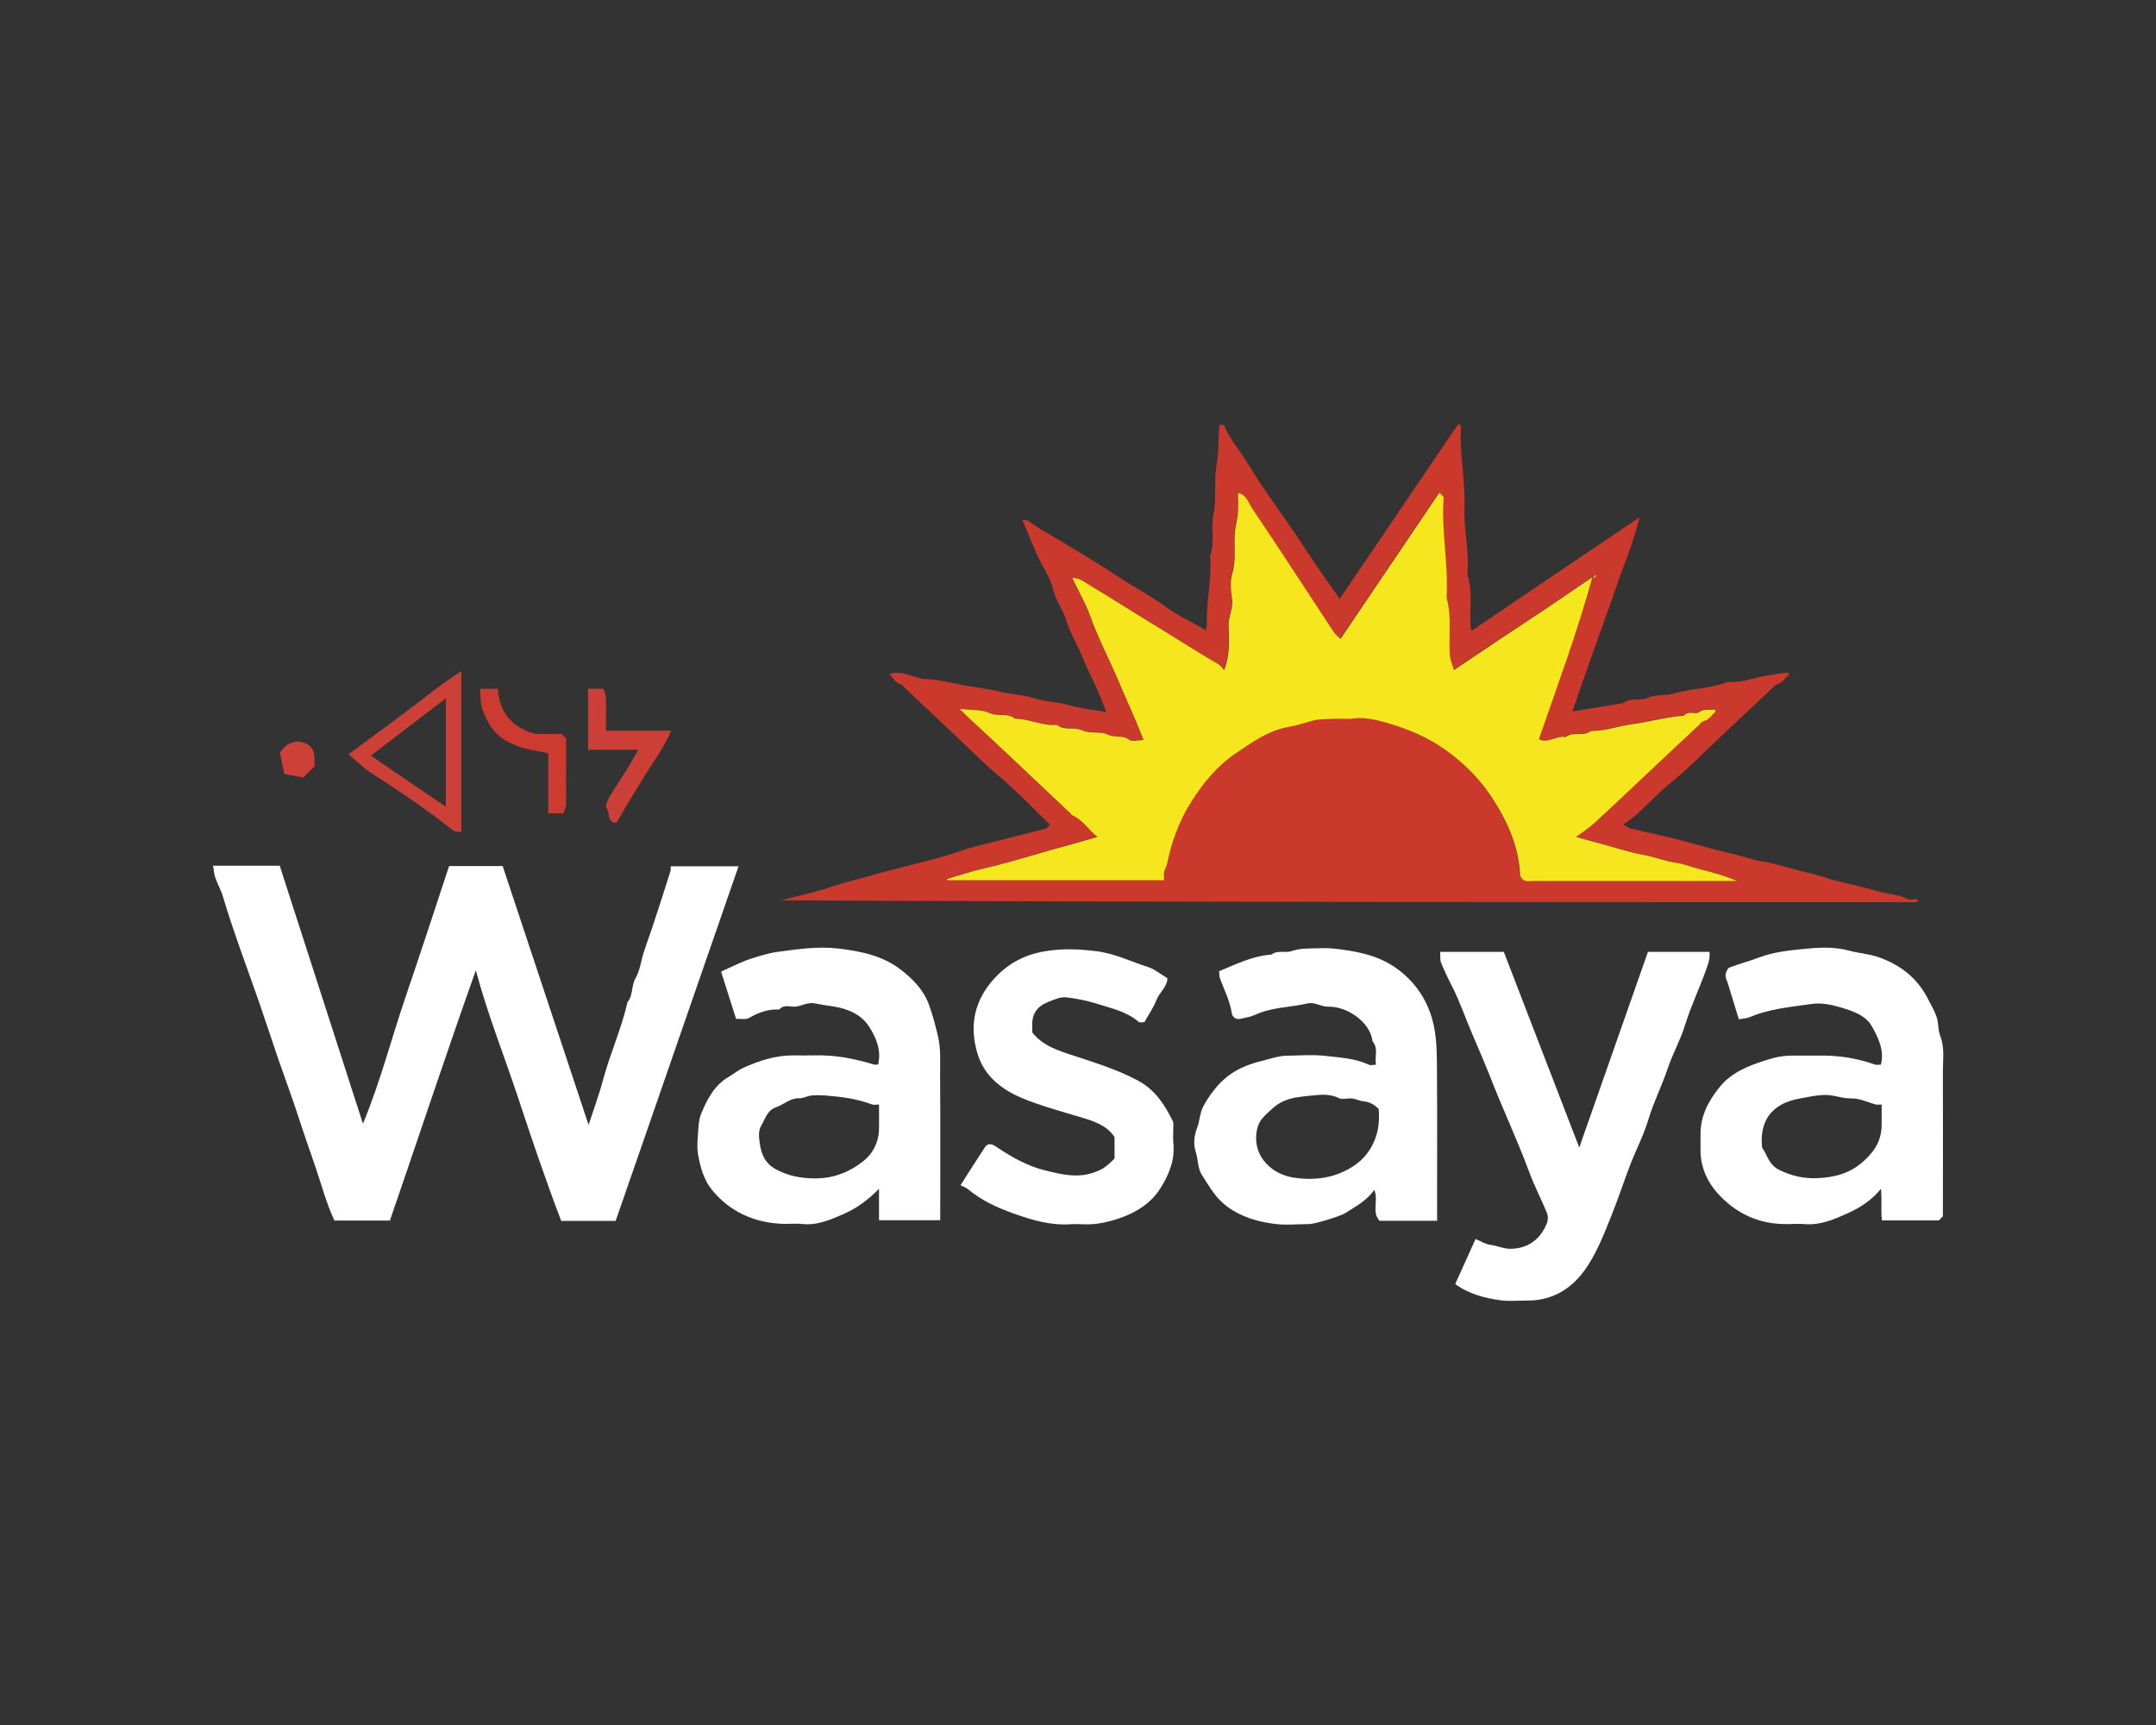 <svg height="160" viewBox="0 0 200 160" width="200" xmlns="http://www.w3.org/2000/svg"><rect x="0" y="0" width="200" height="160" fill="#333333" stroke="none"/><path d="m97.41 76.5c-1.65-1.58-3.21-3.26-4.97-4.71-1.12-.93-2.12-1.97-3.17-2.95-1.85-1.73-3.67-3.48-5.52-5.21-.19-.18-.48-.24-.67-.42-.19-.17-.32-.41-.55-.71 1.29-.37 2.28.46 3.39.49s2.22.32 3.32.54c1.15.23 2.33.33 3.45.61 1.09.27 2.23.29 3.29.63 1.07.35 2.2.34 3.28.66 1.05.31 2.17.4 3.37.61-.28-.7-.52-1.34-.8-1.97-.5-1.12-1.06-2.21-1.52-3.35-.43-1.06-1.05-2.05-1.38-3.12-.32-1.07-1.03-1.93-1.27-3.04-.22-1-.91-1.89-1.34-2.84-.5-1.12-.96-2.25-1.49-3.52.27.06.5.04.63.15.91.72 1.96 1.23 2.94 1.83 1.78 1.08 3.58 2.14 5.31 3.3 1.37.92 2.84 1.66 4.18 2.64 1.21.88 2.58 1.53 3.98 2.34.03-.23.09-.44.08-.64-.07-2.1.5-4.17.29-6.27.5-1.26.06-2.6.32-3.85.32-1.53.03-3.08.29-4.57.22-1.23.16-2.47.27-3.73.19.02.41 0 .43.04.53 1.34 1.51 2.4 2.24 3.61 1.03 1.72 2.2 3.36 3.35 4.99 1.53 2.16 2.9 4.42 4.47 6.54.24.32.45.67.66.98 3.68-5.42 7.34-10.83 11-16.23.14.09.28.15.27.19-.2 2.53.41 5.02.31 7.55-.08 2.09.48 4.17.27 6.27.53 1.5.19 3.05.29 4.57.01.17.05.34.09.6 5.19-3.5 10.29-6.95 15.59-10.53-.54 2.28-1.38 4.19-2.05 6.16-.68 1.99-1.41 3.96-2.12 5.94-.7 1.97-1.37 3.94-2.06 5.91 1.56-.25 3.14-.51 4.72-.77.68-.59 1.57-.13 2.35-.52.65-.32 1.54-.13 2.27-.35 1.67-.51 3.45-.46 5.08-1.11 1.34.13 2.58-.45 3.88-.62.57-.07 1.13-.22 1.72-.23.19.28-.11.32-.19.43-.14.19-.31.36-.5.5-.14.1-.33.12-.48.21-.12.07-.2.2-.31.3-1.6 1.51-3.2 3.01-4.81 4.52-1.5 1.41-2.93 2.9-4.53 4.19-1.18.94-2.17 2.04-3.28 3.04-.33.3-.72.54-1.21.89.29.16.52.34.78.4 1.34.32 2.69.59 4.03.93 1.33.33 2.64.73 3.96 1.06 1.07.27 2.15.49 3.21.84.63.21 1.33.22 1.97.41s1.3.32 1.92.51c.93.28 1.89.43 2.81.75 1.12.39 2.31.6 3.47.9.73.19 1.45.41 2.18.56.7.14 1.39.22 2.05.55.26.13.63.02.95.02-.01.13 0 .17-.02.2-.03.04-.07.08-.1.08-35.11 0-70.22 0-105.35-.17 1.59-.42 3.22-.75 4.77-1.28 1.21-.41 2.46-.69 3.68-1.04s2.5-.67 3.74-.99c1.44-.37 2.9-.72 4.32-1.22 1.16-.41 2.38-.67 3.57-.98 1.5-.39 3-.75 4.5-1.15.16-.04.27-.26.38-.36zm50.33-23.02c-1.44.97-2.87 1.96-4.31 2.92-1.41.94-2.83 1.87-4.24 2.81-1.44.96-2.89 1.93-4.35 2.92-.14-.49-.35-.95-.38-1.43-.11-1.76.2-3.54-.3-5.28.2-3.14-.51-6.25-.26-9.34-.18-.18-.31-.31-.41-.41-3.05 4.52-6.11 9.04-9.17 13.57-.23-.23-.47-.4-.62-.63-2.52-3.83-5.01-7.68-7.58-11.48-.33-.49-.5-1.26-1.31-1.43 0 .64.04 1.26-.01 1.86-.05.58-.21 1.15-.27 1.73-.13 1.28.15 2.57-.25 3.87-.23.74-.13 1.61-.02 2.4.12.86-.35 1.6-.32 2.44.04 1.37.12 2.76-.42 4.14-.17-.19-.3-.42-.49-.53-2.07-1.21-4.08-2.51-6.13-3.75-1.94-1.17-3.83-2.41-5.78-3.56-.48-.29-.98-.72-1.69-.72.59 1.24 1.23 2.34 1.66 3.52.74 2.07 1.77 4 2.62 6.02.49 1.17 1.02 2.32 1.52 3.49.27.63.52 1.27.82 2.01-.54 0-1.08.17-1.34-.03-.6-.48-1.31-.14-1.96-.47-.69-.34-1.69-.06-2.39-.39-.78-.37-1.67.07-2.35-.52-1.34.13-2.56-.57-3.89-.57-.68-.59-1.57-.15-2.35-.52-.73-.35-1.67-.26-2.79-.4l.65.65c1.47 1.37 2.94 2.74 4.41 4.12 1.74 1.64 3.48 3.28 5.21 4.92.07.07.12.16.2.2.96.43 1.48 1.33 2.32 2-.87.25-1.63.46-2.39.68-1.23.35-2.47.68-3.69 1.04-1.52.46-3.05.9-4.61 1.24-1.11.25-2.19.62-3.28.94.01.04.03.08.04.12h20.12c0-.3-.04-.55 0-.77.05-.25.22-.48.27-.74.42-2.05 1.1-3.95 2.24-5.76 1.12-1.77 2.41-3.34 4.11-4.49 1.52-1.03 3.03-2.14 4.95-2.47.69-.12 1.39-.33 2.05-.53.75-.22 1.45-.18 2.18-.22.57-.03 1.15.05 1.7-.02 1.04-.14 2.07.09 3 .35 1.94.54 3.83 1.3 5.5 2.49 1.68 1.19 3.15 2.62 4.29 4.31 1.52 2.27 2.63 4.72 2.73 7.41.28.7.82.5 1.26.5h18.06.81c-1.2-.51-2.42-.82-3.63-1.14-.68-.18-1.35-.45-2.04-.55-1.06-.15-2.06-.56-3.11-.75-1.26-.23-2.48-.63-3.72-.97-.76-.21-1.52-.42-2.43-.67.68-.52 1.26-.89 1.76-1.35 1.69-1.55 3.35-3.14 5.02-4.71 1.53-1.44 3.07-2.88 4.61-4.32.1-.1.19-.22.31-.3.15-.09.34-.11.48-.21.19-.14.36-.31.5-.5.08-.11.38-.15.18-.44-.47.09-.95-.12-1.45.25-.37.27-1.03-.19-1.42.33-1.67.11-3.27.58-4.91.81-1.26.17-2.46.65-3.74.61-.68.57-1.64 0-2.32.57-.86-.19-1.65.64-2.47.18 1.73-4.98 3.56-9.91 5.02-14.98.02.02.04.04.06.06.08-.07.15-.13.23-.2-.03-.03-.06-.06-.09-.09-.07.08-.13.15-.24.15z" fill="#cb382c"/><g fill="#fff"><path d="m19.74 80.3h6.21c2.56 7.93 5.12 15.87 7.72 23.93 1.63-3.93 2.66-8 4.02-11.96 1.36-3.98 2.66-7.98 3.97-11.94h4.97c2.64 7.97 5.27 15.88 7.97 24.01.49-1.51.97-2.79 1.32-4.1.65-2.47 1.73-4.8 2.29-7.29.54-.64.33-1.52.76-2.25.41-.7.49-1.59.75-2.38.24-.75.52-1.49.77-2.24.58-1.75 1.14-3.5 1.7-5.26.04-.13.02-.27.03-.47h6.29c-3.83 11.01-7.6 21.98-11.4 32.89h-5.05c-1.44-3.77-2.75-7.63-4.02-11.49-1.27-3.83-2.78-7.58-3.9-11.75-2.79 7.85-5.32 15.52-7.97 23.21h-5.15c-.74-1.59-1.19-3.29-1.75-4.95-.52-1.53-1.07-3.06-1.57-4.61-.59-1.83-1.27-3.64-1.9-5.46-.61-1.78-1.19-3.58-1.81-5.36-1.13-3.23-2.34-6.42-3.32-9.7-.17-.58-.49-1.13-.69-1.7-.11-.33-.14-.69-.22-1.13z"/><path d="m174.48 98.76c.34-1.37-.25-2.49-.81-3.52-.59-1.08-1.81-1.46-2.92-1.8-.86-.26-1.82-.45-2.69-.32-1.93.28-3.9.44-5.74 1.22-.32.13-.69.14-1.02.2-.36-1.19-.7-2.28-1.03-3.37-.08-.25-.23-.51-.2-.76.03-.24.18-.6.37-.67.9-.35 1.84-.59 2.74-.93 1.27-.48 2.62-.64 3.92-.77 1.45-.15 2.95-.27 4.45.14.89.24 1.83.29 2.74.61 2.03.72 3.6 1.95 4.58 3.91.28.55.6 1.08.79 1.66.18.55.11 1.18.32 1.71.43 1.09.25 2.2.25 3.3.02 4.49 0 8.98 0 13.45-.13.13-.23.23-.38.38h-5.27c-.12-.86.01-1.79-.09-2.93-.91 1.09-1.95 1.75-3.08 2.26-1.27.57-2.54 1.13-3.99 1.01-.52-.04-1.04-.02-1.56 0-2.66.05-4.87-.98-6.59-2.93-.9-1.03-1.49-2.32-1.52-3.76-.01-.57 0-1.14 0-1.7 0-1.7.76-3.08 1.81-4.37.9-1.1 2.13-1.7 3.38-2.15 1.02-.36 2.12-.73 3.26-.72 1.04.01 2.09-.01 3.13 0 1.58.03 3.13.31 4.62.84.13.04.28 0 .51 0zm.07 3.69c-.26 0-.4.03-.53 0-.77-.2-1.5-.59-2.32-.57-.83.02-1.59-.34-2.44-.32-.79.02-1.54.19-2.3.33-2.78.49-3.75 2.25-3.5 4.56.5.7.62 1.58 1.58 2.06 1.15.56 2.28.82 3.53.77 1.62-.07 3.08-.45 4.32-1.59 1.11-1.01 1.66-2 1.66-3.41 0-.57 0-1.13 0-1.82z"/><path d="m81.45 98.76c.34-1.36-.19-2.52-.81-3.51-.71-1.12-1.95-1.69-3.3-1.89-.58-.09-1.16-.17-1.73-.29-.62-.13-1.16.19-1.73.29-.53.09-1.14-.27-1.59.28-1.03-.06-1.93.27-2.81.78-.32.18-.81.06-1.2.08-.47-1.48-.92-2.91-1.39-4.38.99-.44 1.84-.9 2.75-1.19.84-.27 1.71-.54 2.56-.65 1.84-.25 3.71-.52 5.56-.3 2.08.24 4.16.67 5.84 1.99 1.1.86 2.09 1.85 2.6 3.29.33.93.57 1.85.8 2.8.3 1.26.2 2.49.21 3.73.03 4.44.01 8.89.01 13.39h-5.68v-2.91c-1.03 1.04-2.07 1.8-3.23 2.31-1.22.53-2.46 1.1-3.88.95-.66-.07-1.33.02-1.99-.02-2.56-.14-4.74-1.14-6.37-3.11-.76-.91-1.1-2.11-1.31-3.28-.12-.64-.06-1.32-.01-1.98.05-.63.06-1.3.3-1.86.56-1.33 1.22-2.63 2.55-3.4.46-.27.88-.62 1.36-.84 1.47-.66 3-1.16 4.64-1.15.66 0 1.33.02 1.99 0 1.88-.05 3.69.3 5.48.85.09.03.19 0 .37 0zm.08 3.69c-.26 0-.47.05-.62 0-1.4-.54-2.86-.72-4.34-.84-.42-.03-.86-.04-1.28 0-.39.04-.78.27-1.16.26-.83-.03-1.39.57-2.09.81-.87.29-1.02 1.04-1.4 1.68-.32.55-.24 1.1-.17 1.62.13 1.02.46 1.91 1.53 2.49 1.13.61 2.25.81 3.51.83 1.75.03 3.28-.57 4.59-1.61.89-.71 1.41-1.74 1.44-2.94.02-.71 0-1.42 0-2.3z"/><path d="m127.64 98.76c-.14-.76.25-1.5-.31-2.16-.23-1.83-2.37-3.27-4.15-3.23-.65.01-1.19-.45-1.87-.3-1.61.37-3.29.34-4.83 1.04-.44.2-.93.29-1.4.39-.44.09-.76-.15-.82-.55-.17-1.15-.72-2.16-1.1-3.24-.06-.17-.04-.36-.07-.63 1.57-.64 3.1-1.42 4.86-1.54.57-.45 1.28-.12 1.86-.32.63-.22 1.25-.24 1.88-.25.66 0 1.33-.06 1.99.01 2 .22 3.99.56 5.68 1.71 1.82 1.23 3.25 3.15 3.71 5.77.22 1.26.22 2.48.23 3.72.03 4.31.01 8.61.01 12.92v1.13h-5.34c-.76-.83-.06-1.91-.49-2.87-.68 1.01-1.71 1.52-2.65 2.14-.44.29-2.85 1.04-3.41 1.04-1.09 0-2.2.12-3.27-.03-1.53-.21-3-.63-4.32-1.6-1.07-.79-1.62-1.83-2.3-2.87-.46-.7-.37-1.46-.6-2.17-.22-.66-.2-1.48.13-2.29.25-.63.22-1.35.6-2.03.52-.93 1.13-1.75 1.82-2.38 1.03-.95 2.23-1.43 3.55-1.76.78-.19 1.54-.48 2.35-.49 1.23-.02 2.48-.12 3.69.03 1.32.15 2.68.23 3.92.81.15.07.36 0 .66 0zm.24 4.09c-.39-.4-.84-.65-1.41-.7-.34-.03-.67-.22-1.02-.26-.42-.05-.92.13-1.26-.04-.9-.45-1.84-.3-2.73-.21-.82.08-1.68.16-2.46.53-.68.32-1.19.84-1.71 1.35s-.72 1.13-.76 1.81c-.14 2.04 1.49 3.58 3.43 3.89 1.93.31 3.89.07 5.62-1.08.62-.41 1.09-.89 1.5-1.53.74-1.17.93-2.42.81-3.76z"/><path d="m139.5 88.29c2.34 6.08 4.67 12.11 7 18.15 2.13-6.08 4.25-12.11 6.37-18.15h5.71c.04.38 0 .74-.16 1.21-.62 1.87-1.51 3.64-2.09 5.53-.43 1.42-1.18 2.73-1.65 4.14-.53 1.58-1.29 3.06-1.77 4.67-.42 1.42-1.12 2.75-1.66 4.14-.6 1.55-1.11 3.13-1.73 4.68-.74 1.83-1.44 3.71-2.62 5.29-1.27 1.7-3.04 2.71-5.26 2.68-.81 0-1.62.08-2.41-.02-1.5-.2-2.96-.58-4.24-1.51.63-1.39 1.24-2.74 1.89-4.18.45.19.92.49 1.41.55.63.08 1.19.37 1.86.36 1.35-.02 2.69-.67 3.36-2.41.11-.28.1-.67-.02-.94-.51-1.25-1.15-2.46-1.62-3.73-.54-1.48-1.16-2.93-1.77-4.38-.51-1.21-1.04-2.41-1.52-3.63-.62-1.59-1.29-3.16-1.96-4.72-.66-1.52-1.19-3.11-1.95-4.59-.36-.7-.7-1.41-.99-2.14-.11-.28-.06-.63-.08-1h5.92z"/><path d="m89.11 109.92c.76-1.19 1.49-2.35 2.25-3.5.26-.39.58-.38 1.06-.05 1.39.94 2.86 1.77 4.49 2.18 1.53.38 3.09.77 4.68.16.65-.25.95-.4 1.8-1.25v-1.99c-.73-1.12-1.98-1.5-3.23-1.87-1.81-.54-3.65-1.04-5.38-1.76-1.81-.76-3.44-2-4.07-4.01-.84-2.64-.35-5.05 1.58-7.13 1.28-1.37 2.8-2.17 4.67-2.47 1.59-.26 2.96-.21 4.61-.02 1.77.19 3.3.97 4.94 1.49.61.2 1.14.65 1.78 1.03 0 .81-.76 1.32-1.03 2.06-.26.69-.71 1.31-1.1 2.01-.16 0-.41.08-.52-.01-1.16-.99-2.59-1.28-3.99-1.72-.86-.27-1.73-.43-2.61-.55-.67-.1-1.25.2-1.82.42-.97.37-1.52 1.1-1.46 2.19v.63c.96 1.24 2.41 1.69 3.85 2.16 2 .66 4.01 1.28 5.88 2.27 1.62.84 2.55 2.25 3.31 3.82.07.15.04.37.04.55 0 .47-.04.95 0 1.42.18 1.56-.39 2.95-1.17 4.2-.86 1.38-2.22 2.26-3.74 2.79-1.06.36-2.16.63-3.31.59-.47-.02-.95-.03-1.42 0-1.8.1-3.48-.4-5.14-.99-1.55-.55-3.03-1.23-4.31-2.3-.16-.13-.37-.2-.65-.33z"/></g><path d="m32.32 69.97c1.8-1.33 3.54-2.6 5.27-3.9 1.68-1.26 3.31-2.6 5.2-3.82v14.95c-.31-.07-.62-.06-.8-.21-2.4-1.89-4.92-3.6-7.49-5.25-.79-.51-1.47-1.2-2.17-1.78zm2.08.12c2.41 1.65 4.68 3.19 6.96 4.74v-10.06c-2.35 1.8-4.56 3.49-6.96 5.32z" fill="#cd4038"/><path d="m59.23 69.54h-4.68v-5.65h1.43c.07.24.21.52.22.82.03.99.01 1.98.01 3.06h6.06c-.72 1.68-1.74 3-2.61 4.4-.85 1.38-1.67 2.78-2.49 4.15-.93-.05-.53-.97-.93-1.38-.12-.12.09-.68.26-.97.52-.88 1.1-1.71 1.64-2.58.35-.56.66-1.13 1.07-1.85z" fill="#cc3f37"/><path d="m50.86 69.87c-1.01-.24-1.9-.31-2.75-.63-2.02-.75-2.65-1.69-3.29-3.26-.27-.67-.26-1.33-.27-2.09h1.64c.1 1.92 1.03 3.28 2.86 3.99.25.09.51.18.77.19.76.03 1.51 0 2.27 0 .13.13.27.27.43.43 0 2.01 0 4.04-.01 6.07 0 .29-.15.58-.24.87h-1.41v-5.56z" fill="#cc3a30"/><path d="m29.19 71.06c-.38.38-.68.68-1.06 1.06-.51-.09-1.08-.2-1.76-.33-.14-.69-.28-1.39-.4-1.95.4-.71.94-.95 1.52-1.05.26-.04.56.05.82.15.98.4.87 1.27.87 2.12z" fill="#cc4037"/><path d="m147.74 53.48c-1.42 5.16-3.26 10.09-4.98 15.07.81.46 1.61-.37 2.47-.18.68-.57 1.64 0 2.32-.57 1.28.03 2.48-.44 3.74-.61 1.64-.22 3.25-.69 4.91-.81.39-.52 1.05-.06 1.42-.33.5-.37.98-.15 1.45-.25.2.29-.1.32-.18.44-.14.19-.31.36-.5.5-.14.1-.33.12-.48.21-.12.07-.2.2-.31.3-1.54 1.44-3.07 2.88-4.61 4.32-1.67 1.57-3.33 3.16-5.02 4.71-.5.46-1.08.84-1.76 1.35.91.25 1.67.47 2.43.67 1.24.33 2.46.74 3.72.97 1.05.19 2.05.6 3.11.75.69.1 1.36.37 2.04.55 1.22.32 2.44.63 3.63 1.14h-.81c-6.02 0-12.04 0-18.06 0-.45 0-.98.2-1.26-.5-.1-2.68-1.21-5.14-2.73-7.41-1.14-1.7-2.61-3.12-4.29-4.31-1.67-1.19-3.57-1.94-5.5-2.49-.93-.26-1.96-.49-3-.35-.56.07-1.14-.01-1.7.02-.72.04-1.43 0-2.18.22-.66.2-1.37.41-2.05.53-1.92.33-3.43 1.44-4.95 2.47-1.7 1.15-2.99 2.72-4.11 4.49-1.14 1.8-1.82 3.71-2.24 5.76-.05.25-.22.48-.27.74-.05.23 0 .47 0 .77h-20.12s-.03-.08-.04-.12c1.09-.32 2.17-.69 3.28-.94 1.56-.35 3.08-.79 4.61-1.24 1.23-.37 2.46-.7 3.69-1.04.76-.22 1.53-.43 2.39-.68-.84-.67-1.36-1.58-2.32-2-.08-.04-.13-.13-.2-.2-1.74-1.64-3.47-3.28-5.21-4.92-1.46-1.38-2.94-2.75-4.41-4.12-.15-.14-.3-.3-.65-.65 1.13.14 2.06.05 2.79.4.78.37 1.67-.07 2.35.52 1.32 0 2.55.7 3.89.57.68.59 1.57.15 2.35.52.7.33 1.7.05 2.39.39.65.32 1.36 0 1.96.47.25.2.8.03 1.34.03-.3-.74-.55-1.38-.82-2.01-.5-1.17-1.03-2.32-1.52-3.49-.85-2.02-1.88-3.95-2.62-6.02-.42-1.18-1.07-2.28-1.66-3.52.71 0 1.21.43 1.69.72 1.94 1.15 3.84 2.39 5.78 3.56 2.05 1.24 4.06 2.55 6.13 3.75.19.11.32.34.49.53.55-1.38.47-2.77.42-4.14-.03-.84.44-1.58.32-2.44-.11-.79-.21-1.66.02-2.4.4-1.3.12-2.59.25-3.87.06-.58.22-1.15.27-1.73.05-.61.01-1.22.01-1.86.81.17.98.93 1.31 1.43 2.57 3.8 5.06 7.65 7.58 11.48.15.23.4.41.62.63 3.06-4.53 6.12-9.06 9.17-13.57.09.09.23.23.41.41-.26 3.09.46 6.2.26 9.34.5 1.74.19 3.52.3 5.28.03.47.25.93.38 1.43 1.47-.99 2.91-1.96 4.35-2.92 1.41-.94 2.83-1.87 4.24-2.81 1.44-.97 2.87-1.95 4.31-2.92z" fill="#f6e61e"/><path d="m147.78 53.56c.07-.08.13-.15.2-.23.03.03.06.06.09.09-.08.07-.15.13-.23.2-.02-.02-.04-.04-.06-.06z" fill="#f6e61e"/></svg>